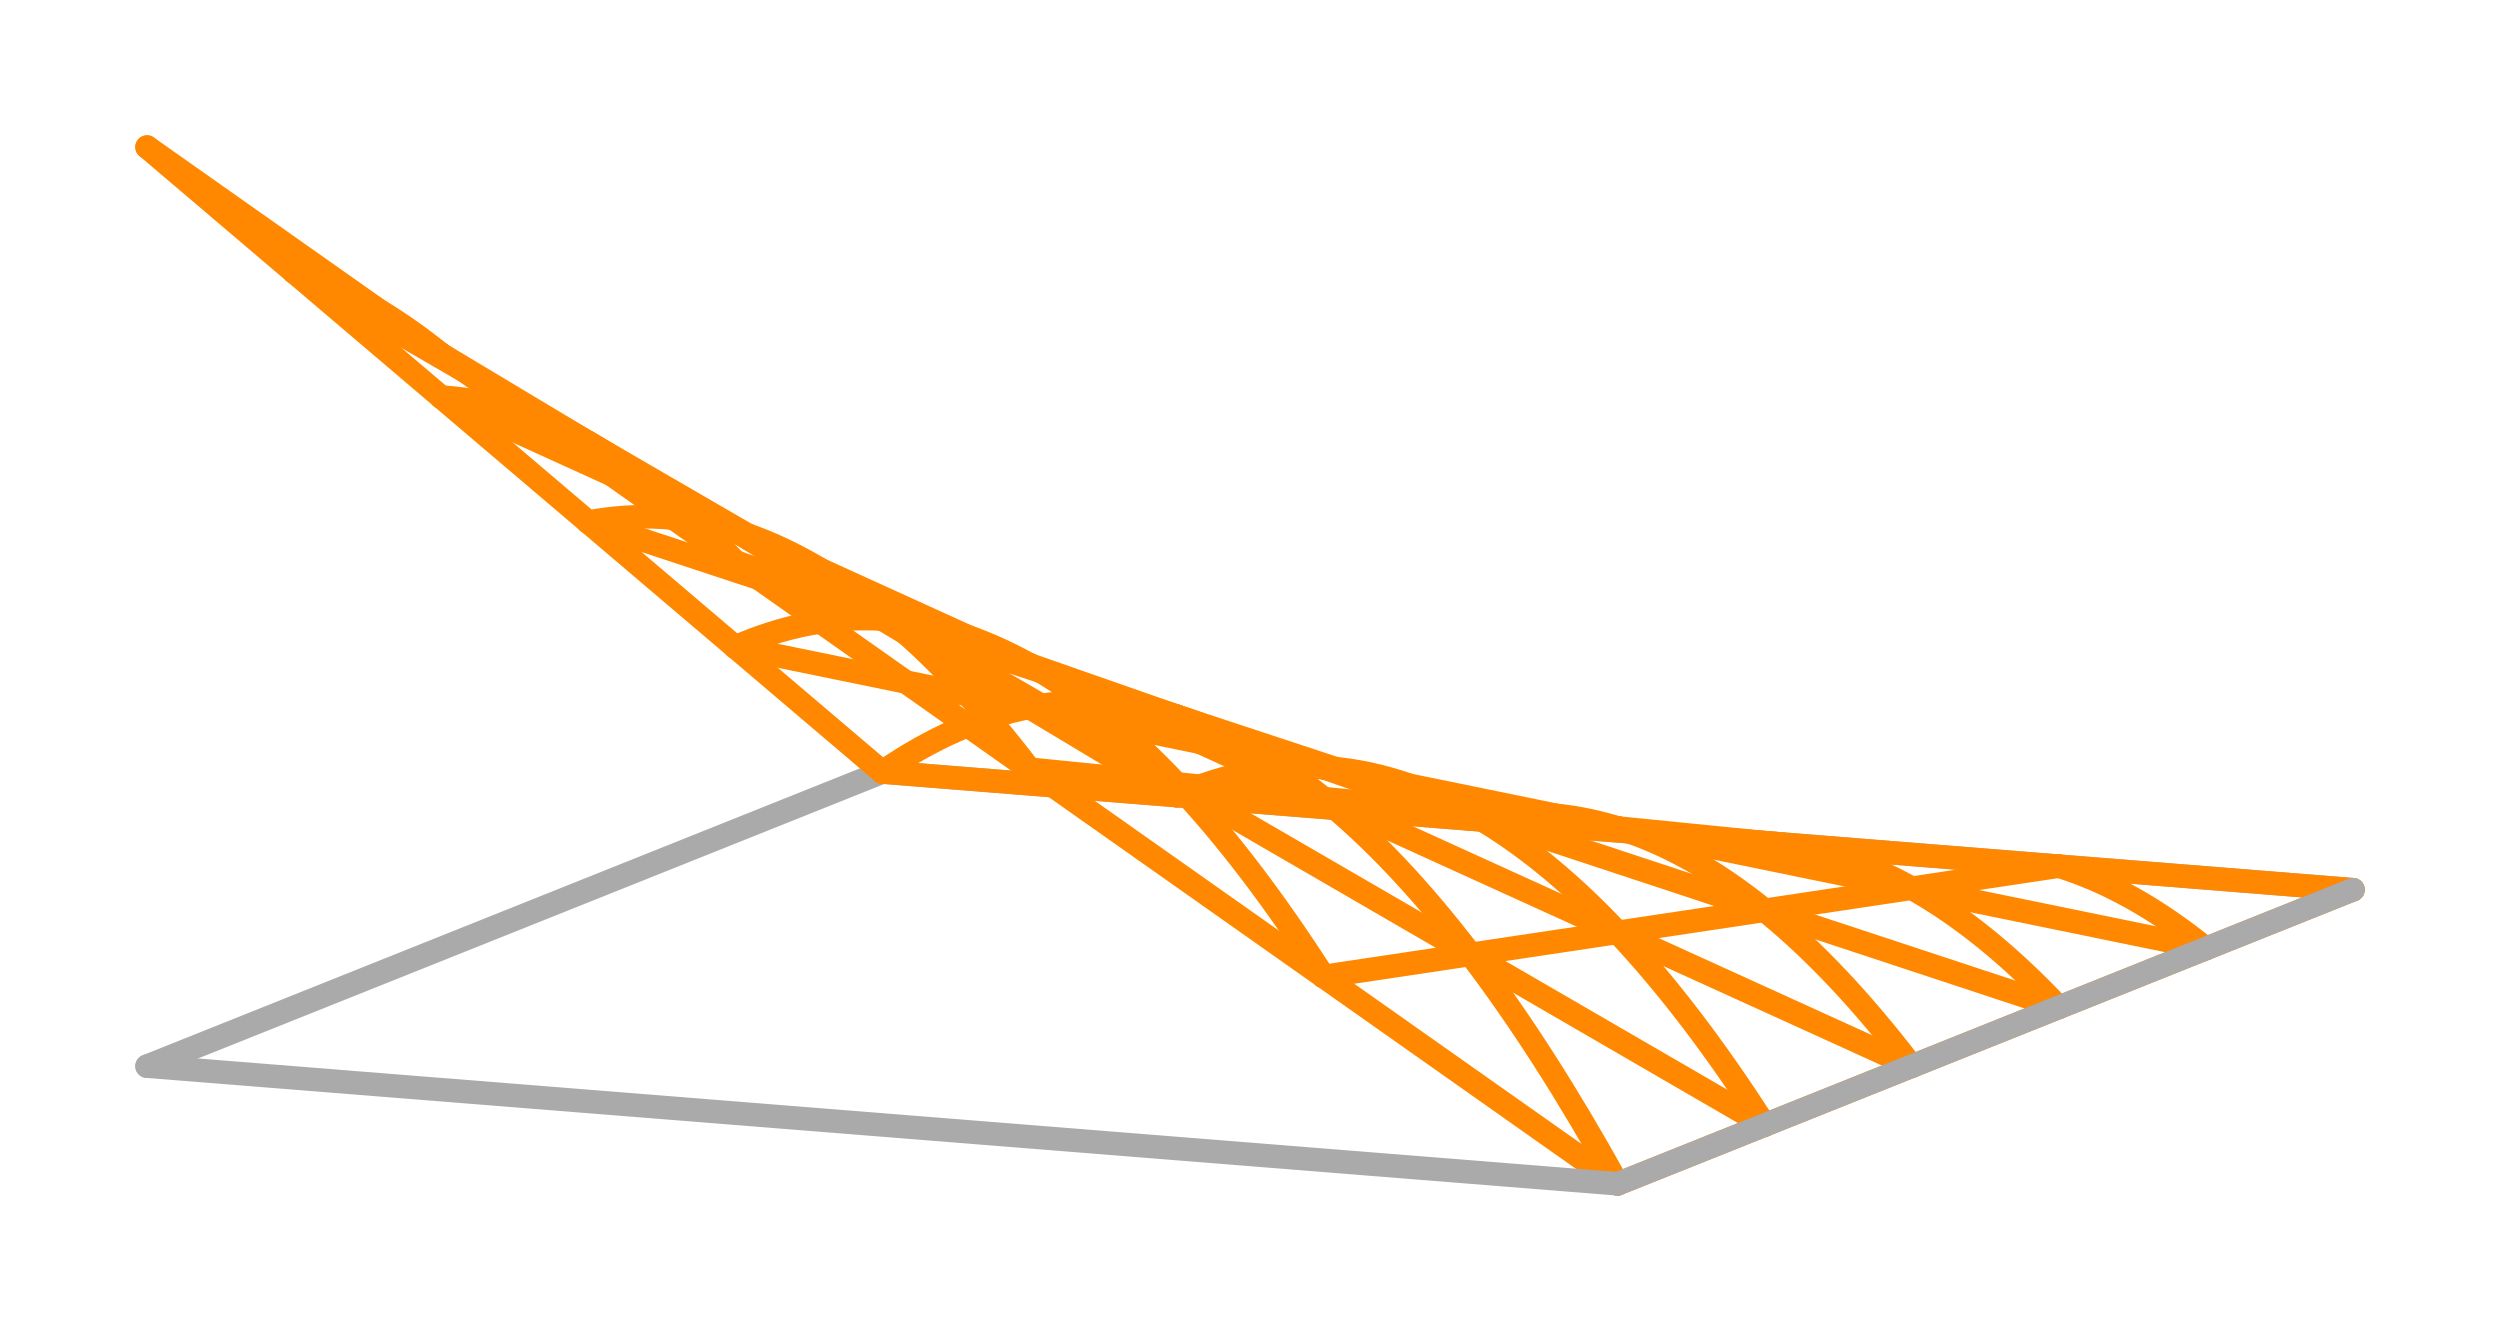 <svg width='425.0' height='226.25' xmlns='http://www.w3.org/2000/svg' xmlns:xlink='http://www.w3.org/1999/xlink'>
<title>Basis function in a enriched Galerkin space</title>
<desc>This plot is from DefElement (https://defelement.org) and is available under a Creative Commons Attribution 4.0 International (CC BY 4.0) license: https://creativecommons.org/licenses/by/4.0/</desc>

<line x1='150.0' y1='131.25' x2='400.0' y2='151.25' stroke='#AAAAAA' stroke-width='4.0' stroke-linecap='round' />
<line x1='25.0' y1='181.25' x2='150.0' y2='131.25' stroke='#AAAAAA' stroke-width='4.0' stroke-linecap='round' />
<path d='M25.0,25.0 C33.333,32.083, 41.667,39.167, 50.0,46.25' stroke='#FF8800' stroke-width='4.0' stroke-linecap='round'  fill='none' />
<path d='M25.0,25.0 C41.667,36.75, 58.333,48.5, 75.0,60.25' stroke='#FF8800' stroke-width='4.0' stroke-linecap='round'  fill='none' />
<path d='M50.0,46.25 C58.333,53.333, 66.667,60.417, 75.0,67.5' stroke='#FF8800' stroke-width='4.0' stroke-linecap='round'  fill='none' />
<path d='M50.0,46.25 C66.667,55.917, 83.333,65.583, 100,75.25' stroke='#FF8800' stroke-width='4.0' stroke-linecap='round'  fill='none' />
<path d='M50.0,46.25 C58.333,48.833, 66.667,53.5, 75.0,60.25' stroke='#FF8800' stroke-width='4.0' stroke-linecap='round'  fill='none' />
<path d='M75.0,67.5 C83.333,74.583, 91.667,81.667, 100.0,88.75' stroke='#FF8800' stroke-width='4.0' stroke-linecap='round'  fill='none' />
<path d='M75.0,67.5 C91.667,75.083, 108.333,82.667, 125.0,90.25' stroke='#FF8800' stroke-width='4.0' stroke-linecap='round'  fill='none' />
<path d='M75.0,67.5 C83.333,68.0, 91.667,70.583, 100,75.25' stroke='#FF8800' stroke-width='4.0' stroke-linecap='round'  fill='none' />
<path d='M100.0,88.75 C108.333,95.833, 116.667,102.917, 125.0,110' stroke='#FF8800' stroke-width='4.0' stroke-linecap='round'  fill='none' />
<path d='M100.0,88.75 C116.667,94.25, 133.333,99.75, 150.0,105.25' stroke='#FF8800' stroke-width='4.0' stroke-linecap='round'  fill='none' />
<path d='M100.0,88.75 C108.333,87.167, 116.667,87.667, 125.0,90.25' stroke='#FF8800' stroke-width='4.0' stroke-linecap='round'  fill='none' />
<path d='M125.0,110 C133.333,117.083, 141.667,124.167, 150.0,131.25' stroke='#FF8800' stroke-width='4.0' stroke-linecap='round'  fill='none' />
<path d='M125.0,110 C141.667,113.417, 158.333,116.833, 175,120.25' stroke='#FF8800' stroke-width='4.0' stroke-linecap='round'  fill='none' />
<path d='M125.0,110 C133.333,106.333, 141.667,104.75, 150.0,105.25' stroke='#FF8800' stroke-width='4.0' stroke-linecap='round'  fill='none' />
<path d='M150.0,131.25 C166.667,132.583, 183.333,133.917, 200.0,135.25' stroke='#FF8800' stroke-width='4.0' stroke-linecap='round'  fill='none' />
<path d='M150.0,131.25 C158.333,125.5, 166.667,121.833, 175,120.25' stroke='#FF8800' stroke-width='4.0' stroke-linecap='round'  fill='none' />
<path d='M75.0,60.25 C83.333,65.25, 91.667,70.25, 100,75.25' stroke='#FF8800' stroke-width='4.0' stroke-linecap='round'  fill='none' />
<path d='M75.0,60.25 C91.667,72.0, 108.333,83.75, 125.0,95.5' stroke='#FF8800' stroke-width='4.0' stroke-linecap='round'  fill='none' />
<path d='M100,75.25 C108.333,80.25, 116.667,85.25, 125.0,90.25' stroke='#FF8800' stroke-width='4.0' stroke-linecap='round'  fill='none' />
<path d='M100,75.25 C116.667,84.917, 133.333,94.583, 150.0,104.25' stroke='#FF8800' stroke-width='4.0' stroke-linecap='round'  fill='none' />
<path d='M100,75.25 C108.333,79.917, 116.667,86.667, 125.0,95.5' stroke='#FF8800' stroke-width='4.0' stroke-linecap='round'  fill='none' />
<path d='M125.0,90.25 C133.333,95.25, 141.667,100.25, 150.0,105.25' stroke='#FF8800' stroke-width='4.0' stroke-linecap='round'  fill='none' />
<path d='M125.0,90.25 C141.667,97.833, 158.333,105.417, 175,113' stroke='#FF8800' stroke-width='4.0' stroke-linecap='round'  fill='none' />
<path d='M125.0,90.25 C133.333,92.833, 141.667,97.5, 150.0,104.25' stroke='#FF8800' stroke-width='4.0' stroke-linecap='round'  fill='none' />
<path d='M150.0,105.25 C158.333,110.25, 166.667,115.25, 175,120.25' stroke='#FF8800' stroke-width='4.0' stroke-linecap='round'  fill='none' />
<path d='M150.0,105.25 C166.667,110.75, 183.333,116.25, 200.0,121.75' stroke='#FF8800' stroke-width='4.0' stroke-linecap='round'  fill='none' />
<path d='M150.0,105.25 C158.333,105.75, 166.667,108.333, 175,113' stroke='#FF8800' stroke-width='4.0' stroke-linecap='round'  fill='none' />
<path d='M175,120.25 C183.333,125.25, 191.667,130.25, 200.0,135.25' stroke='#FF8800' stroke-width='4.0' stroke-linecap='round'  fill='none' />
<path d='M175,120.25 C191.667,123.667, 208.333,127.083, 225.0,130.5' stroke='#FF8800' stroke-width='4.0' stroke-linecap='round'  fill='none' />
<path d='M175,120.25 C183.333,118.667, 191.667,119.167, 200.0,121.75' stroke='#FF8800' stroke-width='4.0' stroke-linecap='round'  fill='none' />
<path d='M200.0,135.25 C216.667,136.583, 233.333,137.917, 250.0,139.25' stroke='#FF8800' stroke-width='4.0' stroke-linecap='round'  fill='none' />
<path d='M200.0,135.25 C208.333,131.583, 216.667,130.0, 225.0,130.5' stroke='#FF8800' stroke-width='4.0' stroke-linecap='round'  fill='none' />
<path d='M125.0,95.5 C133.333,98.417, 141.667,101.333, 150.0,104.25' stroke='#FF8800' stroke-width='4.0' stroke-linecap='round'  fill='none' />
<path d='M125.0,95.5 C141.667,107.25, 158.333,119, 175.0,130.75' stroke='#FF8800' stroke-width='4.0' stroke-linecap='round'  fill='none' />
<path d='M150.0,104.25 C158.333,107.167, 166.667,110.083, 175,113' stroke='#FF8800' stroke-width='4.0' stroke-linecap='round'  fill='none' />
<path d='M150.0,104.25 C166.667,113.917, 183.333,123.583, 200.0,133.25' stroke='#FF8800' stroke-width='4.0' stroke-linecap='round'  fill='none' />
<path d='M150.0,104.25 C158.333,111, 166.667,119.833, 175.0,130.75' stroke='#FF8800' stroke-width='4.0' stroke-linecap='round'  fill='none' />
<path d='M175,113 C183.333,115.917, 191.667,118.833, 200.0,121.75' stroke='#FF8800' stroke-width='4.0' stroke-linecap='round'  fill='none' />
<path d='M175,113 C191.667,120.583, 208.333,128.167, 225.0,135.75' stroke='#FF8800' stroke-width='4.0' stroke-linecap='round'  fill='none' />
<path d='M175,113 C183.333,117.667, 191.667,124.417, 200.0,133.25' stroke='#FF8800' stroke-width='4.0' stroke-linecap='round'  fill='none' />
<path d='M200.0,121.75 C208.333,124.667, 216.667,127.583, 225.0,130.5' stroke='#FF8800' stroke-width='4.0' stroke-linecap='round'  fill='none' />
<path d='M200.0,121.75 C216.667,127.25, 233.333,132.75, 250,138.25' stroke='#FF8800' stroke-width='4.0' stroke-linecap='round'  fill='none' />
<path d='M200.0,121.75 C208.333,124.333, 216.667,129.0, 225.0,135.75' stroke='#FF8800' stroke-width='4.0' stroke-linecap='round'  fill='none' />
<path d='M225.0,130.5 C233.333,133.417, 241.667,136.333, 250.0,139.25' stroke='#FF8800' stroke-width='4.0' stroke-linecap='round'  fill='none' />
<path d='M225.0,130.5 C241.667,133.917, 258.333,137.333, 275.0,140.75' stroke='#FF8800' stroke-width='4.0' stroke-linecap='round'  fill='none' />
<path d='M225.0,130.5 C233.333,131.0, 241.667,133.583, 250,138.25' stroke='#FF8800' stroke-width='4.0' stroke-linecap='round'  fill='none' />
<path d='M250.0,139.25 C266.667,140.583, 283.333,141.917, 300.0,143.25' stroke='#FF8800' stroke-width='4.0' stroke-linecap='round'  fill='none' />
<path d='M250.0,139.25 C258.333,137.667, 266.667,138.167, 275.0,140.75' stroke='#FF8800' stroke-width='4.0' stroke-linecap='round'  fill='none' />
<path d='M175.0,130.75 C183.333,131.583, 191.667,132.417, 200.0,133.25' stroke='#FF8800' stroke-width='4.0' stroke-linecap='round'  fill='none' />
<path d='M175.0,130.75 C191.667,142.5, 208.333,154.25, 225.0,166.0' stroke='#FF8800' stroke-width='4.0' stroke-linecap='round'  fill='none' />
<path d='M200.0,133.25 C208.333,134.083, 216.667,134.917, 225.0,135.75' stroke='#FF8800' stroke-width='4.0' stroke-linecap='round'  fill='none' />
<path d='M200.0,133.25 C216.667,142.917, 233.333,152.583, 250.0,162.25' stroke='#FF8800' stroke-width='4.0' stroke-linecap='round'  fill='none' />
<path d='M200.0,133.25 C208.333,142.083, 216.667,153.0, 225.0,166.0' stroke='#FF8800' stroke-width='4.0' stroke-linecap='round'  fill='none' />
<path d='M225.0,135.75 C233.333,136.583, 241.667,137.417, 250,138.25' stroke='#FF8800' stroke-width='4.0' stroke-linecap='round'  fill='none' />
<path d='M225.0,135.75 C241.667,143.333, 258.333,150.917, 275.0,158.5' stroke='#FF8800' stroke-width='4.0' stroke-linecap='round'  fill='none' />
<path d='M225.0,135.75 C233.333,142.5, 241.667,151.333, 250.0,162.25' stroke='#FF8800' stroke-width='4.0' stroke-linecap='round'  fill='none' />
<path d='M250,138.25 C258.333,139.083, 266.667,139.917, 275.0,140.75' stroke='#FF8800' stroke-width='4.0' stroke-linecap='round'  fill='none' />
<path d='M250,138.25 C266.667,143.75, 283.333,149.25, 300.0,154.75' stroke='#FF8800' stroke-width='4.0' stroke-linecap='round'  fill='none' />
<path d='M250,138.25 C258.333,142.917, 266.667,149.667, 275.0,158.5' stroke='#FF8800' stroke-width='4.0' stroke-linecap='round'  fill='none' />
<path d='M275.0,140.75 C283.333,141.583, 291.667,142.417, 300.0,143.25' stroke='#FF8800' stroke-width='4.0' stroke-linecap='round'  fill='none' />
<path d='M275.0,140.75 C291.667,144.167, 308.333,147.583, 325,151.0' stroke='#FF8800' stroke-width='4.0' stroke-linecap='round'  fill='none' />
<path d='M275.0,140.75 C283.333,143.333, 291.667,148.0, 300.0,154.75' stroke='#FF8800' stroke-width='4.0' stroke-linecap='round'  fill='none' />
<path d='M300.0,143.25 C316.667,144.583, 333.333,145.917, 350.0,147.25' stroke='#FF8800' stroke-width='4.0' stroke-linecap='round'  fill='none' />
<path d='M300.0,143.25 C308.333,143.75, 316.667,146.333, 325,151.0' stroke='#FF8800' stroke-width='4.0' stroke-linecap='round'  fill='none' />
<path d='M225.0,166.0 C233.333,164.75, 241.667,163.5, 250.0,162.25' stroke='#FF8800' stroke-width='4.0' stroke-linecap='round'  fill='none' />
<path d='M225.0,166.0 C241.667,177.75, 258.333,189.5, 275.0,201.25' stroke='#FF8800' stroke-width='4.0' stroke-linecap='round'  fill='none' />
<path d='M250.0,162.25 C258.333,161, 266.667,159.75, 275.0,158.5' stroke='#FF8800' stroke-width='4.0' stroke-linecap='round'  fill='none' />
<path d='M250.0,162.25 C266.667,171.917, 283.333,181.583, 300.0,191.25' stroke='#FF8800' stroke-width='4.0' stroke-linecap='round'  fill='none' />
<path d='M250.0,162.25 C258.333,173.167, 266.667,186.167, 275.0,201.25' stroke='#FF8800' stroke-width='4.0' stroke-linecap='round'  fill='none' />
<path d='M275.0,158.5 C283.333,157.25, 291.667,156.0, 300.0,154.75' stroke='#FF8800' stroke-width='4.0' stroke-linecap='round'  fill='none' />
<path d='M275.0,158.5 C291.667,166.083, 308.333,173.667, 325.0,181.25' stroke='#FF8800' stroke-width='4.0' stroke-linecap='round'  fill='none' />
<path d='M275.0,158.5 C283.333,167.333, 291.667,178.25, 300.0,191.25' stroke='#FF8800' stroke-width='4.0' stroke-linecap='round'  fill='none' />
<path d='M300.0,154.75 C308.333,153.5, 316.667,152.25, 325,151.0' stroke='#FF8800' stroke-width='4.0' stroke-linecap='round'  fill='none' />
<path d='M300.0,154.75 C316.667,160.25, 333.333,165.75, 350.0,171.25' stroke='#FF8800' stroke-width='4.0' stroke-linecap='round'  fill='none' />
<path d='M300.0,154.75 C308.333,161.5, 316.667,170.333, 325.0,181.25' stroke='#FF8800' stroke-width='4.0' stroke-linecap='round'  fill='none' />
<path d='M325,151.0 C333.333,149.75, 341.667,148.5, 350.0,147.25' stroke='#FF8800' stroke-width='4.0' stroke-linecap='round'  fill='none' />
<path d='M325,151.0 C341.667,154.417, 358.333,157.833, 375.0,161.25' stroke='#FF8800' stroke-width='4.0' stroke-linecap='round'  fill='none' />
<path d='M325,151.0 C333.333,155.667, 341.667,162.417, 350.0,171.25' stroke='#FF8800' stroke-width='4.0' stroke-linecap='round'  fill='none' />
<path d='M350.0,147.25 C366.667,148.583, 383.333,149.917, 400.0,151.25' stroke='#FF8800' stroke-width='4.0' stroke-linecap='round'  fill='none' />
<path d='M350.0,147.25 C358.333,149.833, 366.667,154.5, 375.0,161.25' stroke='#FF8800' stroke-width='4.0' stroke-linecap='round'  fill='none' />
<path d='M275.0,201.25 C283.333,197.917, 291.667,194.583, 300.0,191.25' stroke='#FF8800' stroke-width='4.0' stroke-linecap='round'  fill='none' />
<path d='M300.0,191.25 C308.333,187.917, 316.667,184.583, 325.0,181.25' stroke='#FF8800' stroke-width='4.0' stroke-linecap='round'  fill='none' />
<path d='M325.0,181.25 C333.333,177.917, 341.667,174.583, 350.0,171.25' stroke='#FF8800' stroke-width='4.0' stroke-linecap='round'  fill='none' />
<path d='M350.0,171.25 C358.333,167.917, 366.667,164.583, 375.0,161.25' stroke='#FF8800' stroke-width='4.0' stroke-linecap='round'  fill='none' />
<path d='M375.0,161.25 C383.333,157.917, 391.667,154.583, 400.0,151.25' stroke='#FF8800' stroke-width='4.0' stroke-linecap='round'  fill='none' />
<line x1='275.0' y1='201.25' x2='400.0' y2='151.25' stroke='#AAAAAA' stroke-width='4.0' stroke-linecap='round' />
<line x1='25.0' y1='181.25' x2='275.0' y2='201.25' stroke='#AAAAAA' stroke-width='4.0' stroke-linecap='round' />
</svg>